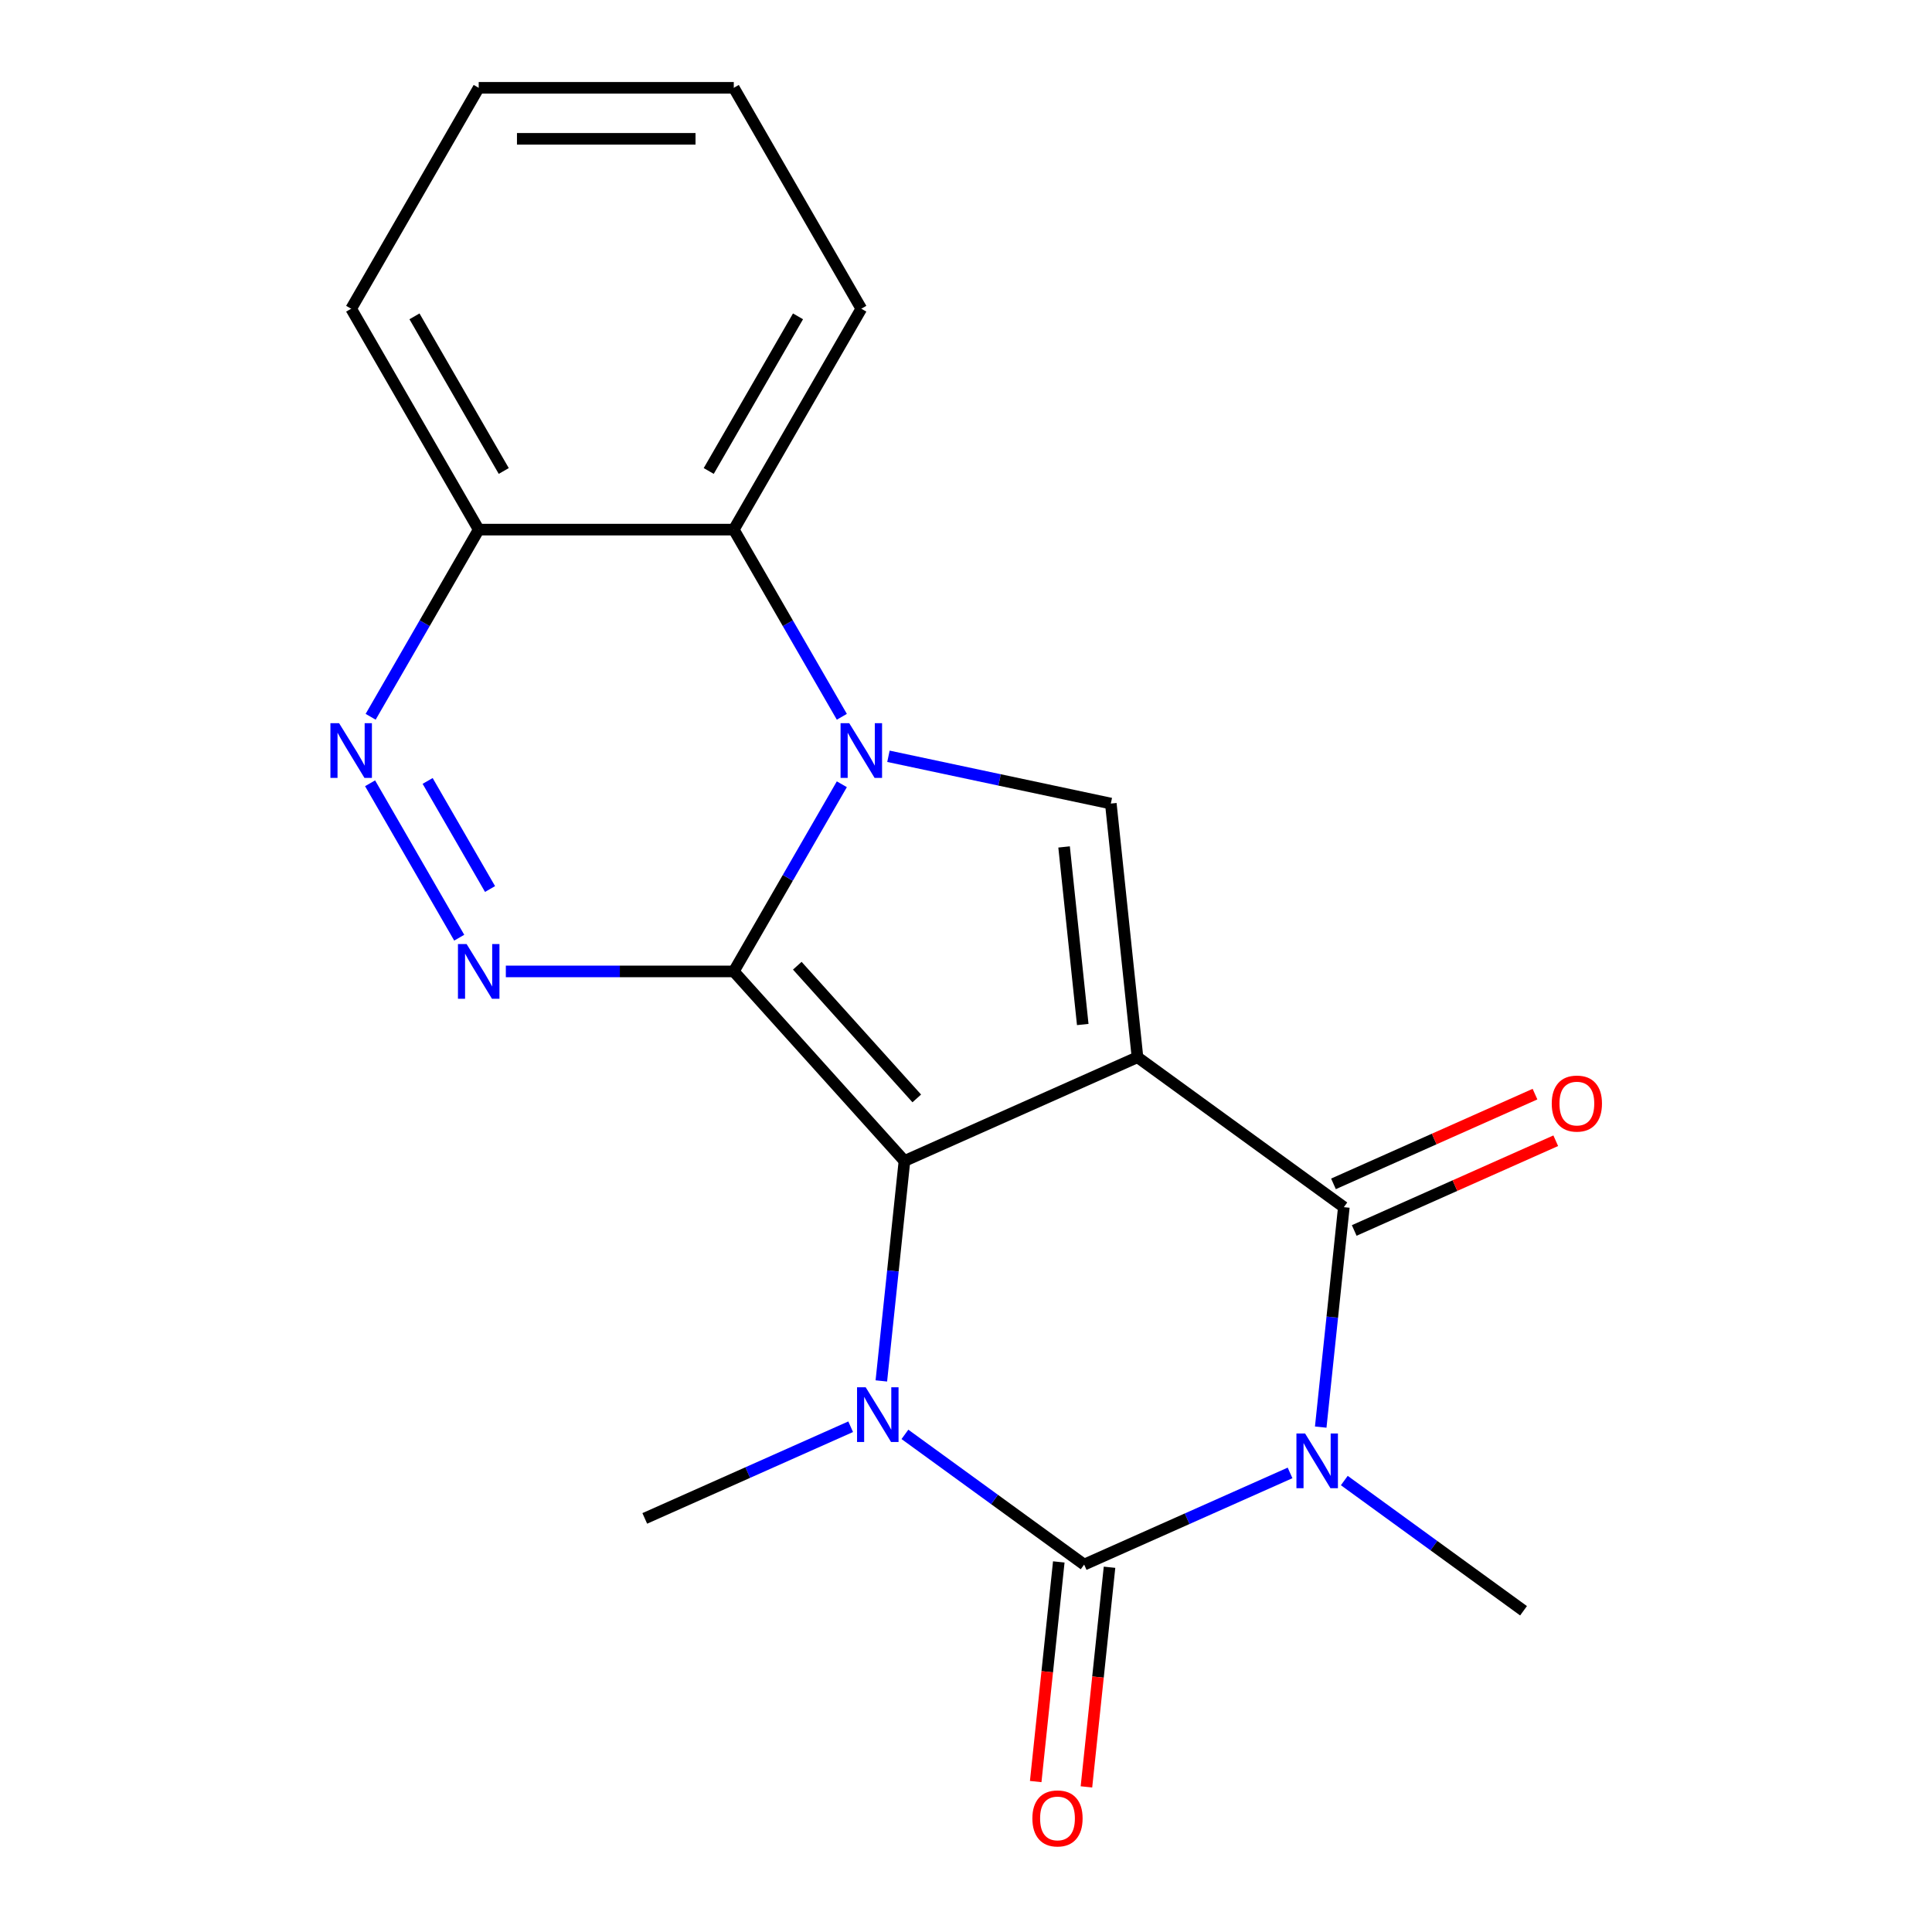 <?xml version='1.0' encoding='iso-8859-1'?>
<svg version='1.1' baseProfile='full'
              xmlns='http://www.w3.org/2000/svg'
                      xmlns:rdkit='http://www.rdkit.org/xml'
                      xmlns:xlink='http://www.w3.org/1999/xlink'
                  xml:space='preserve'
width='1000px' height='1000px' viewBox='0 0 1000 1000'>
<!-- END OF HEADER -->
<rect style='opacity:1.0;fill:#FFFFFF;stroke:none' width='1000' height='1000' x='0' y='0'> </rect>
<path class='bond-1' d='M 379.804,502.807 L 468.146,600.921' style='fill:none;fill-rule:evenodd;stroke:#000000;stroke-width:6px;stroke-linecap:butt;stroke-linejoin:miter;stroke-opacity:1' />
<path class='bond-1' d='M 412.678,499.855 L 474.518,568.536' style='fill:none;fill-rule:evenodd;stroke:#000000;stroke-width:6px;stroke-linecap:butt;stroke-linejoin:miter;stroke-opacity:1' />
<path class='bond-2' d='M 379.804,502.807 L 407.77,454.368' style='fill:none;fill-rule:evenodd;stroke:#000000;stroke-width:6px;stroke-linecap:butt;stroke-linejoin:miter;stroke-opacity:1' />
<path class='bond-2' d='M 407.77,454.368 L 435.736,405.929' style='fill:none;fill-rule:evenodd;stroke:#0000FF;stroke-width:6px;stroke-linecap:butt;stroke-linejoin:miter;stroke-opacity:1' />
<path class='bond-7' d='M 379.804,502.807 L 320.811,502.807' style='fill:none;fill-rule:evenodd;stroke:#000000;stroke-width:6px;stroke-linecap:butt;stroke-linejoin:miter;stroke-opacity:1' />
<path class='bond-7' d='M 320.811,502.807 L 261.818,502.807' style='fill:none;fill-rule:evenodd;stroke:#0000FF;stroke-width:6px;stroke-linecap:butt;stroke-linejoin:miter;stroke-opacity:1' />
<path class='bond-0' d='M 588.758,547.221 L 468.146,600.921' style='fill:none;fill-rule:evenodd;stroke:#000000;stroke-width:6px;stroke-linecap:butt;stroke-linejoin:miter;stroke-opacity:1' />
<path class='bond-6' d='M 588.758,547.221 L 695.57,624.824' style='fill:none;fill-rule:evenodd;stroke:#000000;stroke-width:6px;stroke-linecap:butt;stroke-linejoin:miter;stroke-opacity:1' />
<path class='bond-20' d='M 588.758,547.221 L 574.958,415.918' style='fill:none;fill-rule:evenodd;stroke:#000000;stroke-width:6px;stroke-linecap:butt;stroke-linejoin:miter;stroke-opacity:1' />
<path class='bond-20' d='M 560.428,530.286 L 550.767,438.374' style='fill:none;fill-rule:evenodd;stroke:#000000;stroke-width:6px;stroke-linecap:butt;stroke-linejoin:miter;stroke-opacity:1' />
<path class='bond-5' d='M 468.146,600.921 L 462.164,657.842' style='fill:none;fill-rule:evenodd;stroke:#000000;stroke-width:6px;stroke-linecap:butt;stroke-linejoin:miter;stroke-opacity:1' />
<path class='bond-5' d='M 462.164,657.842 L 456.181,714.764' style='fill:none;fill-rule:evenodd;stroke:#0000FF;stroke-width:6px;stroke-linecap:butt;stroke-linejoin:miter;stroke-opacity:1' />
<path class='bond-8' d='M 459.857,391.453 L 517.408,403.686' style='fill:none;fill-rule:evenodd;stroke:#0000FF;stroke-width:6px;stroke-linecap:butt;stroke-linejoin:miter;stroke-opacity:1' />
<path class='bond-8' d='M 517.408,403.686 L 574.958,415.918' style='fill:none;fill-rule:evenodd;stroke:#000000;stroke-width:6px;stroke-linecap:butt;stroke-linejoin:miter;stroke-opacity:1' />
<path class='bond-10' d='M 435.736,371.008 L 407.77,322.569' style='fill:none;fill-rule:evenodd;stroke:#0000FF;stroke-width:6px;stroke-linecap:butt;stroke-linejoin:miter;stroke-opacity:1' />
<path class='bond-10' d='M 407.77,322.569 L 379.804,274.131' style='fill:none;fill-rule:evenodd;stroke:#000000;stroke-width:6px;stroke-linecap:butt;stroke-linejoin:miter;stroke-opacity:1' />
<path class='bond-3' d='M 667.729,762.379 L 614.443,786.103' style='fill:none;fill-rule:evenodd;stroke:#0000FF;stroke-width:6px;stroke-linecap:butt;stroke-linejoin:miter;stroke-opacity:1' />
<path class='bond-3' d='M 614.443,786.103 L 561.157,809.827' style='fill:none;fill-rule:evenodd;stroke:#000000;stroke-width:6px;stroke-linecap:butt;stroke-linejoin:miter;stroke-opacity:1' />
<path class='bond-14' d='M 695.81,766.328 L 742.195,800.029' style='fill:none;fill-rule:evenodd;stroke:#0000FF;stroke-width:6px;stroke-linecap:butt;stroke-linejoin:miter;stroke-opacity:1' />
<path class='bond-14' d='M 742.195,800.029 L 788.581,833.73' style='fill:none;fill-rule:evenodd;stroke:#000000;stroke-width:6px;stroke-linecap:butt;stroke-linejoin:miter;stroke-opacity:1' />
<path class='bond-22' d='M 683.604,738.667 L 689.587,681.746' style='fill:none;fill-rule:evenodd;stroke:#0000FF;stroke-width:6px;stroke-linecap:butt;stroke-linejoin:miter;stroke-opacity:1' />
<path class='bond-22' d='M 689.587,681.746 L 695.57,624.824' style='fill:none;fill-rule:evenodd;stroke:#000000;stroke-width:6px;stroke-linecap:butt;stroke-linejoin:miter;stroke-opacity:1' />
<path class='bond-4' d='M 561.157,809.827 L 514.772,776.126' style='fill:none;fill-rule:evenodd;stroke:#000000;stroke-width:6px;stroke-linecap:butt;stroke-linejoin:miter;stroke-opacity:1' />
<path class='bond-4' d='M 514.772,776.126 L 468.386,742.425' style='fill:none;fill-rule:evenodd;stroke:#0000FF;stroke-width:6px;stroke-linecap:butt;stroke-linejoin:miter;stroke-opacity:1' />
<path class='bond-12' d='M 548.027,808.447 L 542.053,865.288' style='fill:none;fill-rule:evenodd;stroke:#000000;stroke-width:6px;stroke-linecap:butt;stroke-linejoin:miter;stroke-opacity:1' />
<path class='bond-12' d='M 542.053,865.288 L 536.078,922.129' style='fill:none;fill-rule:evenodd;stroke:#FF0000;stroke-width:6px;stroke-linecap:butt;stroke-linejoin:miter;stroke-opacity:1' />
<path class='bond-12' d='M 574.288,811.207 L 568.313,868.048' style='fill:none;fill-rule:evenodd;stroke:#000000;stroke-width:6px;stroke-linecap:butt;stroke-linejoin:miter;stroke-opacity:1' />
<path class='bond-12' d='M 568.313,868.048 L 562.339,924.89' style='fill:none;fill-rule:evenodd;stroke:#FF0000;stroke-width:6px;stroke-linecap:butt;stroke-linejoin:miter;stroke-opacity:1' />
<path class='bond-15' d='M 440.305,738.475 L 387.02,762.2' style='fill:none;fill-rule:evenodd;stroke:#0000FF;stroke-width:6px;stroke-linecap:butt;stroke-linejoin:miter;stroke-opacity:1' />
<path class='bond-15' d='M 387.02,762.2 L 333.734,785.924' style='fill:none;fill-rule:evenodd;stroke:#000000;stroke-width:6px;stroke-linecap:butt;stroke-linejoin:miter;stroke-opacity:1' />
<path class='bond-13' d='M 700.94,636.886 L 753.095,613.664' style='fill:none;fill-rule:evenodd;stroke:#000000;stroke-width:6px;stroke-linecap:butt;stroke-linejoin:miter;stroke-opacity:1' />
<path class='bond-13' d='M 753.095,613.664 L 805.251,590.443' style='fill:none;fill-rule:evenodd;stroke:#FF0000;stroke-width:6px;stroke-linecap:butt;stroke-linejoin:miter;stroke-opacity:1' />
<path class='bond-13' d='M 690.2,612.763 L 742.355,589.542' style='fill:none;fill-rule:evenodd;stroke:#000000;stroke-width:6px;stroke-linecap:butt;stroke-linejoin:miter;stroke-opacity:1' />
<path class='bond-13' d='M 742.355,589.542 L 794.511,566.321' style='fill:none;fill-rule:evenodd;stroke:#FF0000;stroke-width:6px;stroke-linecap:butt;stroke-linejoin:miter;stroke-opacity:1' />
<path class='bond-9' d='M 237.696,485.346 L 191.554,405.425' style='fill:none;fill-rule:evenodd;stroke:#0000FF;stroke-width:6px;stroke-linecap:butt;stroke-linejoin:miter;stroke-opacity:1' />
<path class='bond-9' d='M 253.643,460.155 L 221.343,404.211' style='fill:none;fill-rule:evenodd;stroke:#0000FF;stroke-width:6px;stroke-linecap:butt;stroke-linejoin:miter;stroke-opacity:1' />
<path class='bond-11' d='M 191.845,371.008 L 219.811,322.569' style='fill:none;fill-rule:evenodd;stroke:#0000FF;stroke-width:6px;stroke-linecap:butt;stroke-linejoin:miter;stroke-opacity:1' />
<path class='bond-11' d='M 219.811,322.569 L 247.777,274.131' style='fill:none;fill-rule:evenodd;stroke:#000000;stroke-width:6px;stroke-linecap:butt;stroke-linejoin:miter;stroke-opacity:1' />
<path class='bond-16' d='M 379.804,274.131 L 445.817,159.793' style='fill:none;fill-rule:evenodd;stroke:#000000;stroke-width:6px;stroke-linecap:butt;stroke-linejoin:miter;stroke-opacity:1' />
<path class='bond-16' d='M 366.838,243.777 L 413.047,163.741' style='fill:none;fill-rule:evenodd;stroke:#000000;stroke-width:6px;stroke-linecap:butt;stroke-linejoin:miter;stroke-opacity:1' />
<path class='bond-21' d='M 379.804,274.131 L 247.777,274.131' style='fill:none;fill-rule:evenodd;stroke:#000000;stroke-width:6px;stroke-linecap:butt;stroke-linejoin:miter;stroke-opacity:1' />
<path class='bond-17' d='M 247.777,274.131 L 181.764,159.793' style='fill:none;fill-rule:evenodd;stroke:#000000;stroke-width:6px;stroke-linecap:butt;stroke-linejoin:miter;stroke-opacity:1' />
<path class='bond-17' d='M 260.743,243.777 L 214.534,163.741' style='fill:none;fill-rule:evenodd;stroke:#000000;stroke-width:6px;stroke-linecap:butt;stroke-linejoin:miter;stroke-opacity:1' />
<path class='bond-18' d='M 445.817,159.793 L 379.804,45.455' style='fill:none;fill-rule:evenodd;stroke:#000000;stroke-width:6px;stroke-linecap:butt;stroke-linejoin:miter;stroke-opacity:1' />
<path class='bond-19' d='M 181.764,159.793 L 247.777,45.455' style='fill:none;fill-rule:evenodd;stroke:#000000;stroke-width:6px;stroke-linecap:butt;stroke-linejoin:miter;stroke-opacity:1' />
<path class='bond-23' d='M 379.804,45.455 L 247.777,45.455' style='fill:none;fill-rule:evenodd;stroke:#000000;stroke-width:6px;stroke-linecap:butt;stroke-linejoin:miter;stroke-opacity:1' />
<path class='bond-23' d='M 360,71.86 L 267.581,71.86' style='fill:none;fill-rule:evenodd;stroke:#000000;stroke-width:6px;stroke-linecap:butt;stroke-linejoin:miter;stroke-opacity:1' />
<path  class='atom-3' d='M 439.557 374.309
L 448.837 389.309
Q 449.757 390.789, 451.237 393.469
Q 452.717 396.149, 452.797 396.309
L 452.797 374.309
L 456.557 374.309
L 456.557 402.629
L 452.677 402.629
L 442.717 386.229
Q 441.557 384.309, 440.317 382.109
Q 439.117 379.909, 438.757 379.229
L 438.757 402.629
L 435.077 402.629
L 435.077 374.309
L 439.557 374.309
' fill='#0000FF'/>
<path  class='atom-4' d='M 675.509 741.967
L 684.789 756.967
Q 685.709 758.447, 687.189 761.127
Q 688.669 763.807, 688.749 763.967
L 688.749 741.967
L 692.509 741.967
L 692.509 770.287
L 688.629 770.287
L 678.669 753.887
Q 677.509 751.967, 676.269 749.767
Q 675.069 747.567, 674.709 746.887
L 674.709 770.287
L 671.029 770.287
L 671.029 741.967
L 675.509 741.967
' fill='#0000FF'/>
<path  class='atom-6' d='M 448.086 718.064
L 457.366 733.064
Q 458.286 734.544, 459.766 737.224
Q 461.246 739.904, 461.326 740.064
L 461.326 718.064
L 465.086 718.064
L 465.086 746.384
L 461.206 746.384
L 451.246 729.984
Q 450.086 728.064, 448.846 725.864
Q 447.646 723.664, 447.286 722.984
L 447.286 746.384
L 443.606 746.384
L 443.606 718.064
L 448.086 718.064
' fill='#0000FF'/>
<path  class='atom-8' d='M 241.517 488.647
L 250.797 503.647
Q 251.717 505.127, 253.197 507.807
Q 254.677 510.487, 254.757 510.647
L 254.757 488.647
L 258.517 488.647
L 258.517 516.967
L 254.637 516.967
L 244.677 500.567
Q 243.517 498.647, 242.277 496.447
Q 241.077 494.247, 240.717 493.567
L 240.717 516.967
L 237.037 516.967
L 237.037 488.647
L 241.517 488.647
' fill='#0000FF'/>
<path  class='atom-10' d='M 175.504 374.309
L 184.784 389.309
Q 185.704 390.789, 187.184 393.469
Q 188.664 396.149, 188.744 396.309
L 188.744 374.309
L 192.504 374.309
L 192.504 402.629
L 188.624 402.629
L 178.664 386.229
Q 177.504 384.309, 176.264 382.109
Q 175.064 379.909, 174.704 379.229
L 174.704 402.629
L 171.024 402.629
L 171.024 374.309
L 175.504 374.309
' fill='#0000FF'/>
<path  class='atom-13' d='M 534.357 941.21
Q 534.357 934.41, 537.717 930.61
Q 541.077 926.81, 547.357 926.81
Q 553.637 926.81, 556.997 930.61
Q 560.357 934.41, 560.357 941.21
Q 560.357 948.09, 556.957 952.01
Q 553.557 955.89, 547.357 955.89
Q 541.117 955.89, 537.717 952.01
Q 534.357 948.13, 534.357 941.21
M 547.357 952.69
Q 551.677 952.69, 553.997 949.81
Q 556.357 946.89, 556.357 941.21
Q 556.357 935.65, 553.997 932.85
Q 551.677 930.01, 547.357 930.01
Q 543.037 930.01, 540.677 932.81
Q 538.357 935.61, 538.357 941.21
Q 538.357 946.93, 540.677 949.81
Q 543.037 952.69, 547.357 952.69
' fill='#FF0000'/>
<path  class='atom-14' d='M 803.182 571.205
Q 803.182 564.405, 806.542 560.605
Q 809.902 556.805, 816.182 556.805
Q 822.462 556.805, 825.822 560.605
Q 829.182 564.405, 829.182 571.205
Q 829.182 578.085, 825.782 582.005
Q 822.382 585.885, 816.182 585.885
Q 809.942 585.885, 806.542 582.005
Q 803.182 578.125, 803.182 571.205
M 816.182 582.685
Q 820.502 582.685, 822.822 579.805
Q 825.182 576.885, 825.182 571.205
Q 825.182 565.645, 822.822 562.845
Q 820.502 560.005, 816.182 560.005
Q 811.862 560.005, 809.502 562.805
Q 807.182 565.605, 807.182 571.205
Q 807.182 576.925, 809.502 579.805
Q 811.862 582.685, 816.182 582.685
' fill='#FF0000'/>
</svg>
